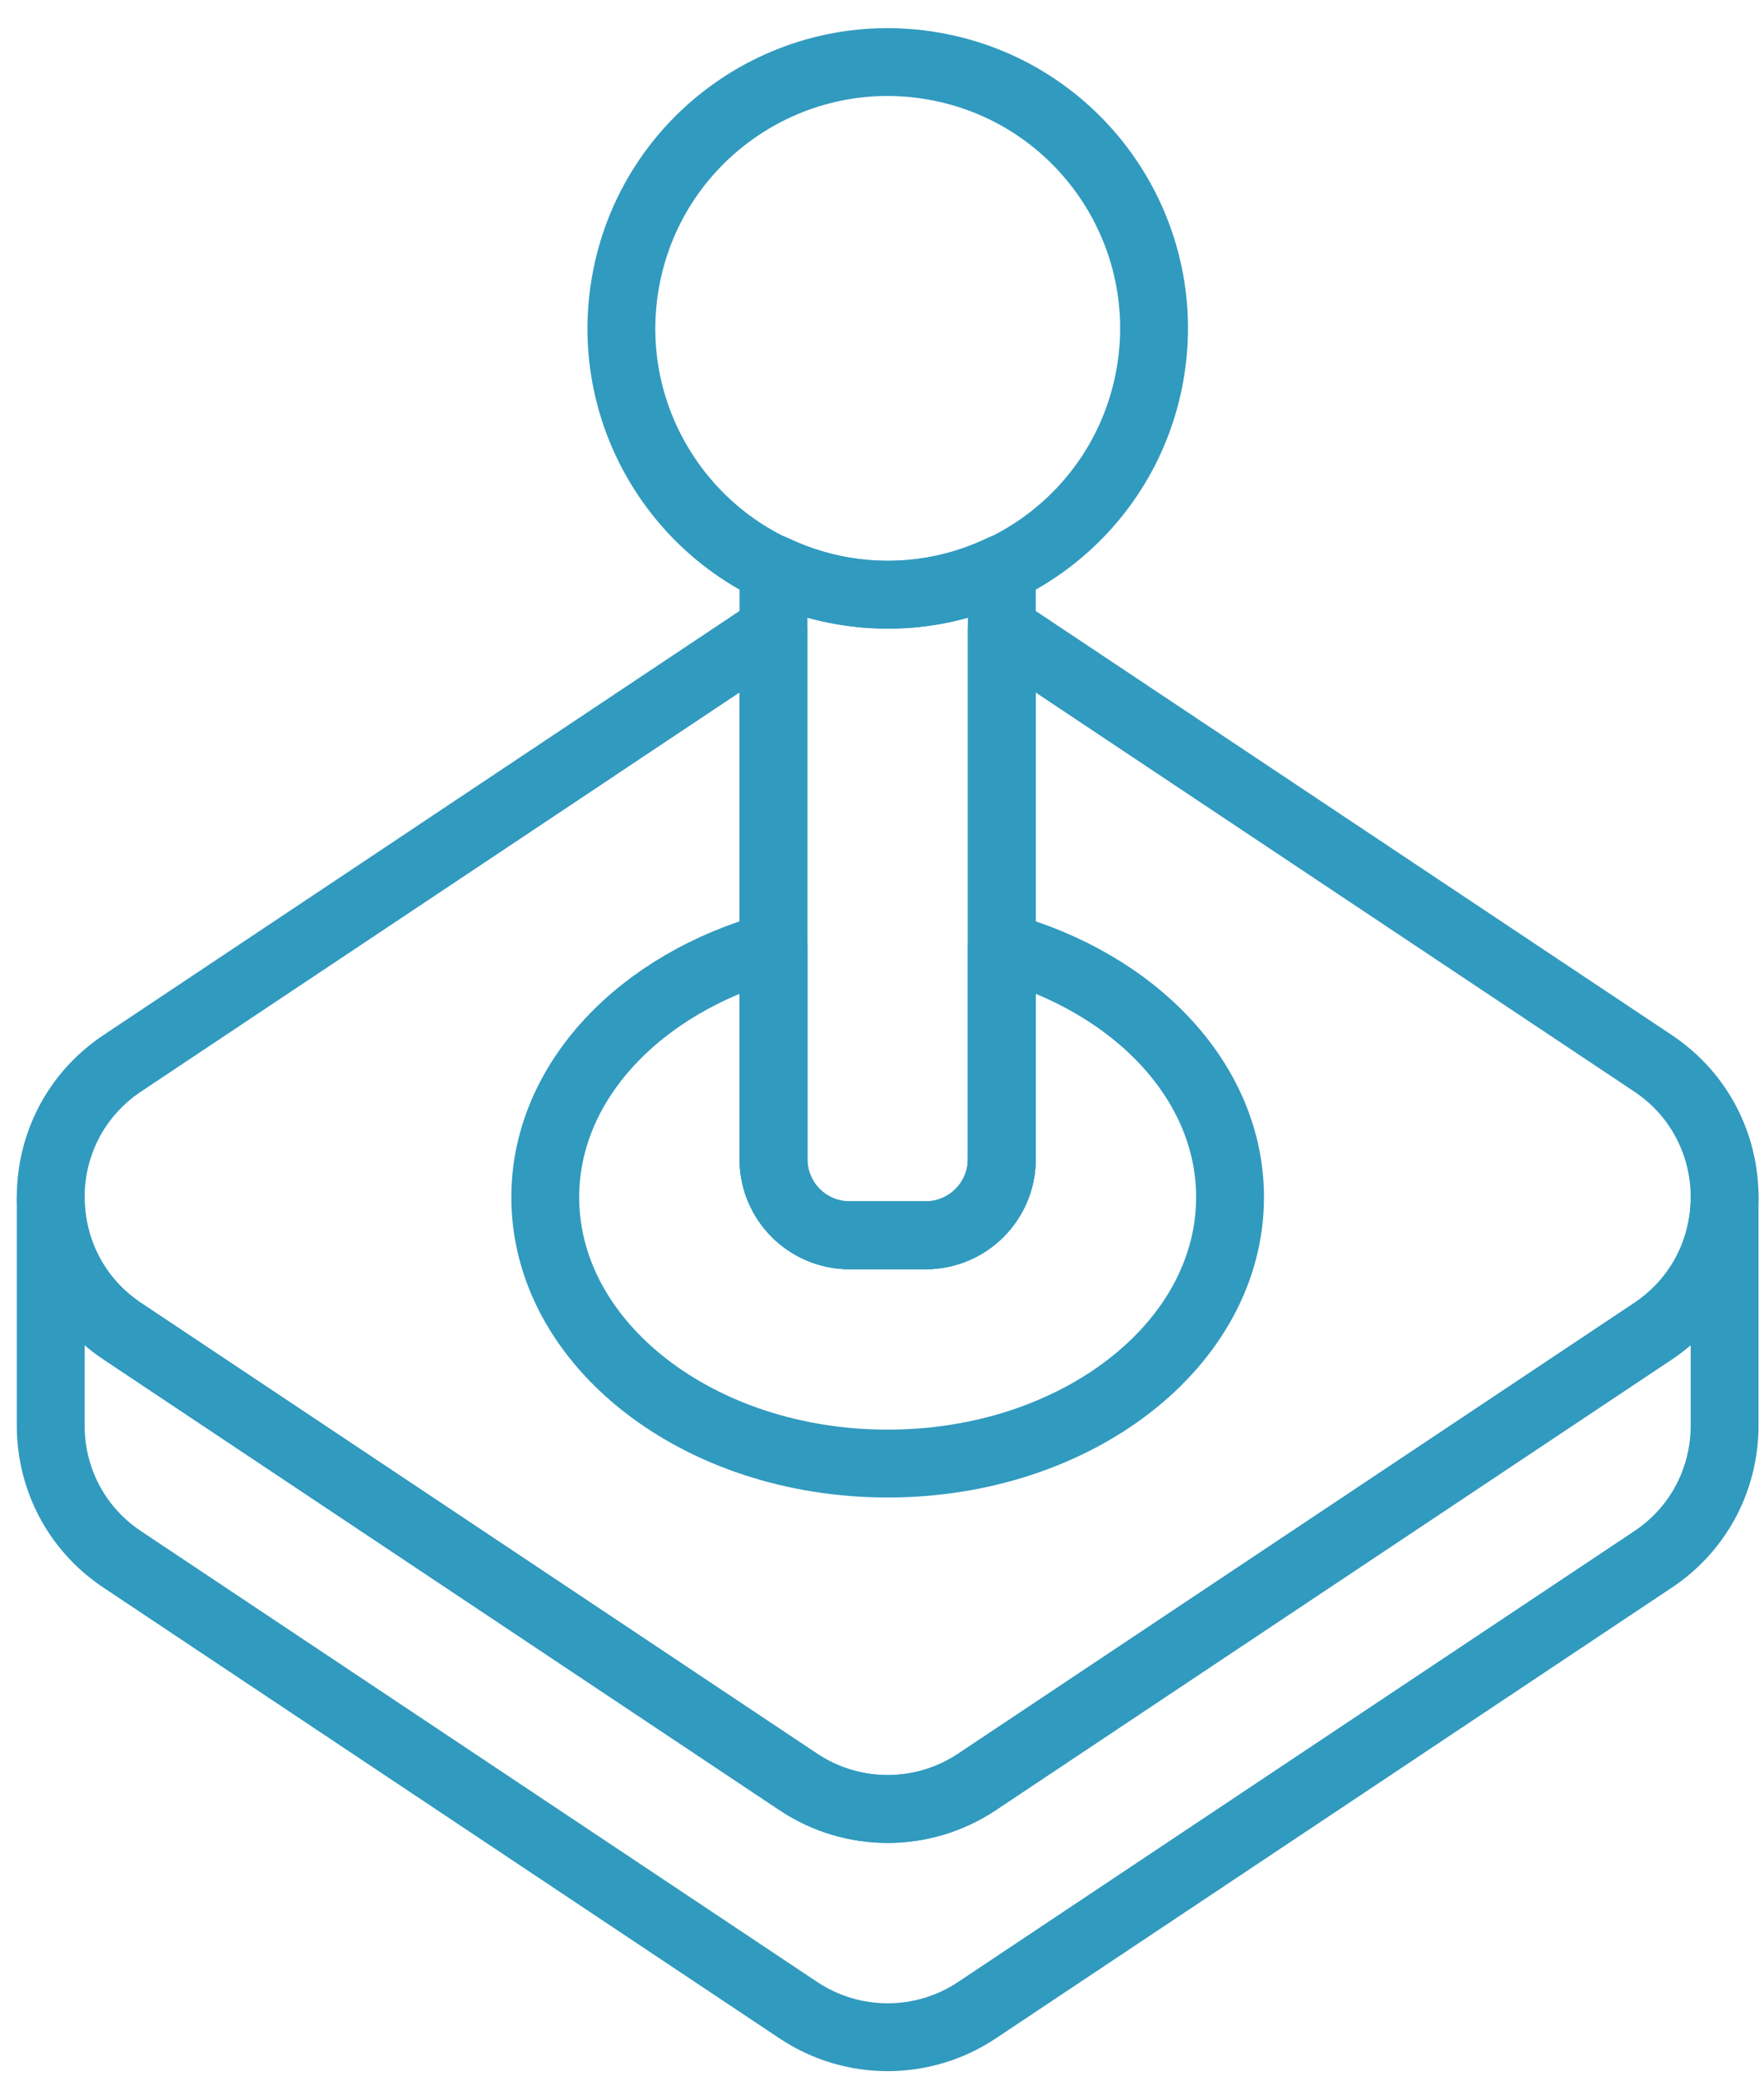 <?xml version="1.0" encoding="UTF-8"?>
<svg xmlns="http://www.w3.org/2000/svg" width="78" height="92" viewBox="0 0 78 92" fill="none">
  <path d="M73.088 47.01L44.295 27.815V51.252C44.295 53.109 42.79 54.617 40.93 54.617H37.564C35.707 54.617 34.199 53.112 34.199 51.252V27.815L5.412 47.01C1.185 49.828 1.185 56.041 5.412 58.861L35.3 78.787C37.693 80.383 40.807 80.383 43.2 78.787L73.088 58.861C77.315 56.044 77.315 49.831 73.088 47.01Z" stroke="#319ABF" stroke-width="3" stroke-linecap="round" stroke-linejoin="round"></path>
  <path d="M76.258 52.934C76.258 55.193 75.201 57.449 73.088 58.858L43.2 78.784C40.807 80.379 37.693 80.379 35.3 78.784L5.412 58.858C3.298 57.449 2.242 55.19 2.242 52.934V63.027C2.242 65.286 3.298 67.542 5.412 68.951L35.3 88.877C37.693 90.472 40.807 90.472 43.2 88.877L73.088 68.951C75.201 67.542 76.258 65.283 76.258 63.027V52.934Z" stroke="#319ABF" stroke-width="3" stroke-linecap="round" stroke-linejoin="round"></path>
  <path d="M44.298 41.843V51.252C44.298 53.109 42.793 54.617 40.933 54.617H37.567C35.71 54.617 34.202 53.112 34.202 51.252V41.843C28.328 43.462 24.11 47.811 24.11 52.934C24.11 59.438 30.89 64.71 39.25 64.71C47.611 64.71 54.39 59.438 54.39 52.934C54.39 47.808 50.172 43.462 44.298 41.843Z" stroke="#319ABF" stroke-width="3" stroke-linecap="round" stroke-linejoin="round"></path>
  <path d="M50.859 16.509C51.957 10.099 47.651 4.013 41.241 2.915C34.831 1.817 28.745 6.123 27.647 12.533C26.549 18.943 30.855 25.029 37.265 26.127C43.675 27.225 49.761 22.919 50.859 16.509Z" stroke="#319ABF" stroke-width="3" stroke-linecap="round" stroke-linejoin="round"></path>
  <path d="M34.202 25.145V51.252C34.202 53.109 35.707 54.617 37.567 54.617H40.932C42.79 54.617 44.298 53.112 44.298 51.252V25.145C42.767 25.873 41.061 26.292 39.253 26.292C37.445 26.292 35.736 25.873 34.205 25.143L34.202 25.145Z" stroke="#319ABF" stroke-width="3" stroke-linecap="round" stroke-linejoin="round"></path>
</svg>
